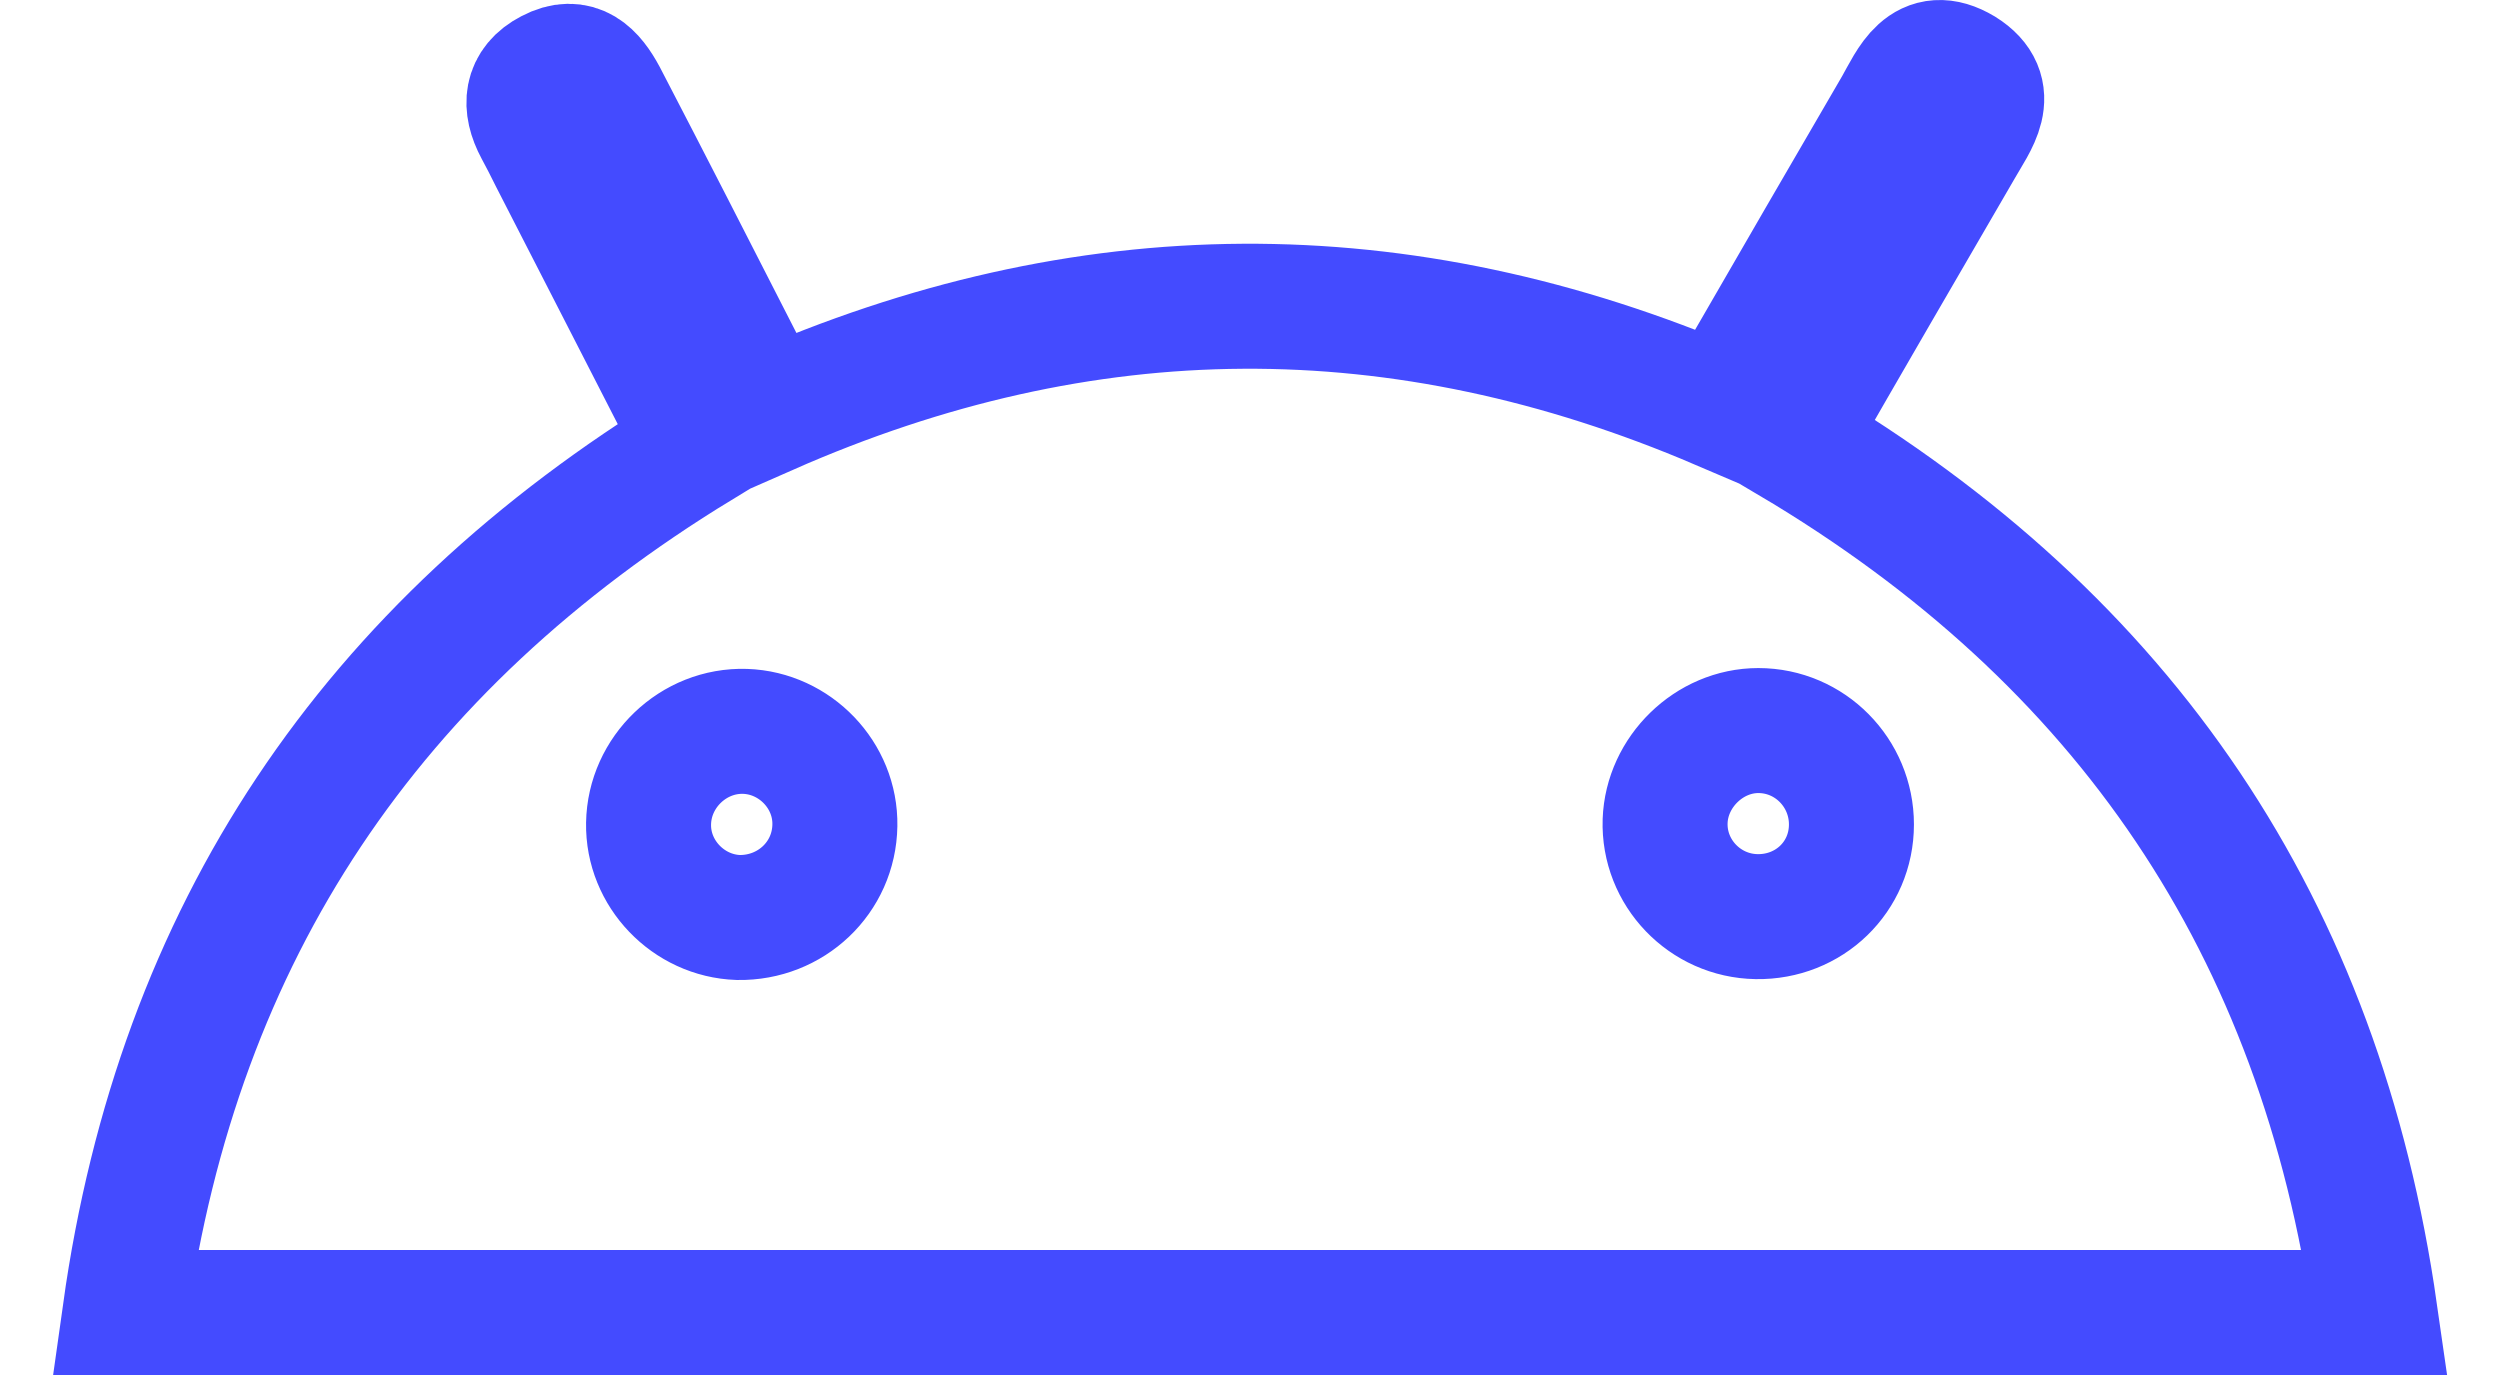<svg width="40" height="22" viewBox="0 0 40 22" fill="none" xmlns="http://www.w3.org/2000/svg">
<path d="M28.648 7.06C34.015 10.241 37.119 14.842 38 21C25.991 21 14.036 21 2 21C2.854 14.91 5.931 10.349 11.19 7.142C10.404 5.612 9.617 4.069 8.831 2.54C8.75 2.378 8.669 2.215 8.587 2.066C8.384 1.688 8.411 1.349 8.804 1.146C9.238 0.916 9.482 1.187 9.672 1.539C10.39 2.919 11.095 4.3 11.8 5.68C11.949 5.978 12.111 6.275 12.288 6.6C17.357 4.367 22.399 4.327 27.523 6.519C27.645 6.33 27.78 6.127 27.902 5.924C28.715 4.516 29.529 3.109 30.342 1.715C30.572 1.309 30.789 0.754 31.399 1.119C31.982 1.484 31.602 1.945 31.372 2.351C30.477 3.893 29.569 5.45 28.648 7.06ZM13.358 13.205C13.372 12.406 12.721 11.729 11.922 11.702C11.095 11.675 10.39 12.352 10.377 13.178C10.363 13.976 11.014 14.653 11.813 14.68C12.654 14.693 13.345 14.044 13.358 13.205ZM29.623 13.191C29.623 12.366 28.959 11.689 28.133 11.689C27.346 11.689 26.669 12.352 26.642 13.137C26.614 13.963 27.279 14.653 28.105 14.666C28.946 14.68 29.623 14.03 29.623 13.191Z" stroke="#444BFF" stroke-width="2"/>
</svg>
